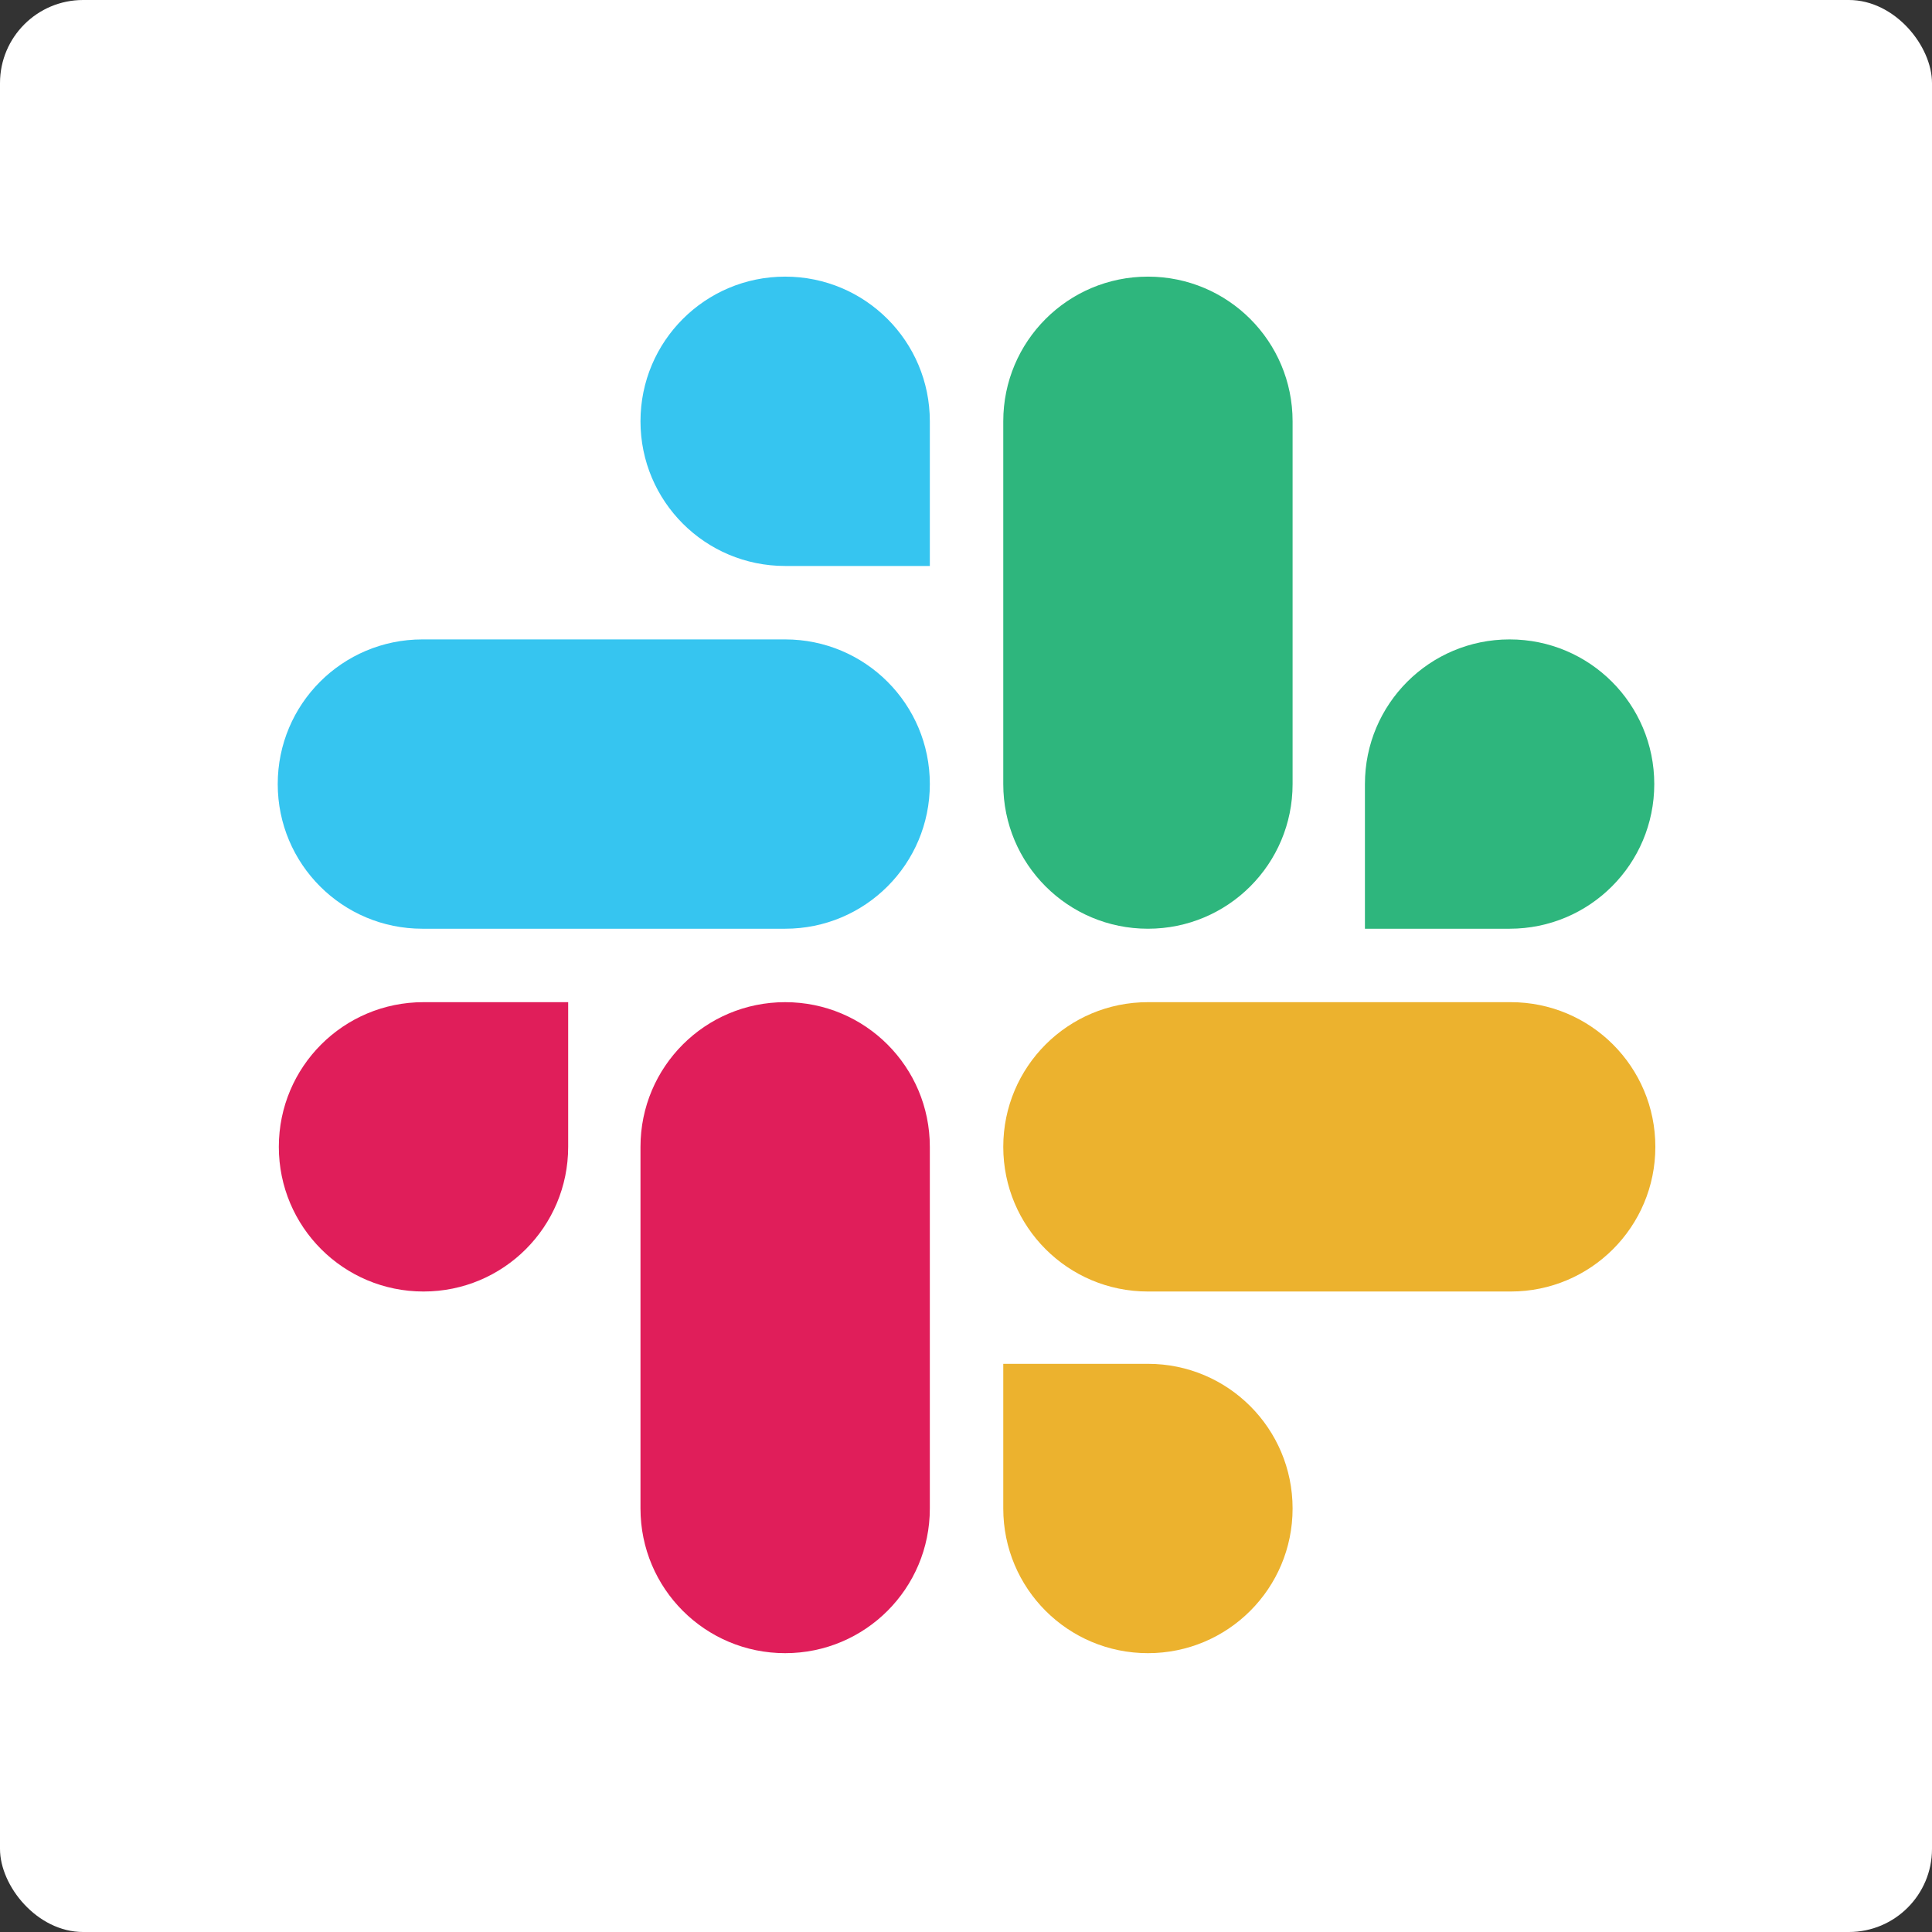 <svg width="93" height="93" viewBox="0 0 93 93" fill="none" xmlns="http://www.w3.org/2000/svg">
<rect x="0" y="0" width="93" height="93" fill="#333333" stroke="none"/>
<rect width="93" height="93" rx="4" fill="white"/>
<g clip-path="url(#clip0_115_32)">
<path d="M27.35 55.205C27.35 59.056 24.237 62.169 20.386 62.169C16.535 62.169 13.422 59.056 13.422 55.205C13.422 51.353 16.535 48.241 20.386 48.241H27.35V55.205ZM30.831 55.205C30.831 51.353 33.944 48.241 37.795 48.241C41.647 48.241 44.759 51.353 44.759 55.205V72.614C44.759 76.465 41.647 79.578 37.795 79.578C33.944 79.578 30.831 76.465 30.831 72.614V55.205Z" fill="#E01E5A"/>
<path d="M37.795 27.244C33.944 27.244 30.831 24.131 30.831 20.28C30.831 16.429 33.944 13.316 37.795 13.316C41.646 13.316 44.759 16.429 44.759 20.28V27.244H37.795ZM37.795 30.779C41.646 30.779 44.759 33.891 44.759 37.742C44.759 41.594 41.646 44.706 37.795 44.706H20.333C16.482 44.706 13.369 41.594 13.369 37.742C13.369 33.891 16.482 30.779 20.333 30.779H37.795Z" fill="#36C5F0"/>
<path d="M65.703 37.742C65.703 33.891 68.816 30.779 72.667 30.779C76.518 30.779 79.631 33.891 79.631 37.742C79.631 41.594 76.518 44.706 72.667 44.706H65.703V37.742ZM62.221 37.742C62.221 41.594 59.109 44.706 55.258 44.706C51.406 44.706 48.294 41.594 48.294 37.742V20.28C48.294 16.429 51.406 13.316 55.258 13.316C59.109 13.316 62.221 16.429 62.221 20.28V37.742Z" fill="#2EB67D"/>
<path d="M55.258 65.65C59.109 65.65 62.221 68.763 62.221 72.614C62.221 76.465 59.109 79.578 55.258 79.578C51.406 79.578 48.294 76.465 48.294 72.614V65.65H55.258ZM55.258 62.169C51.406 62.169 48.294 59.056 48.294 55.205C48.294 51.353 51.406 48.241 55.258 48.241H72.72C76.571 48.241 79.683 51.353 79.683 55.205C79.683 59.056 76.571 62.169 72.72 62.169H55.258Z" fill="#ECB22E"/>
</g>
<defs>
<clipPath id="clip0_115_32">
<rect width="67" height="67" fill="white" transform="translate(13 13)"/>
</clipPath>
</defs>
</svg>
